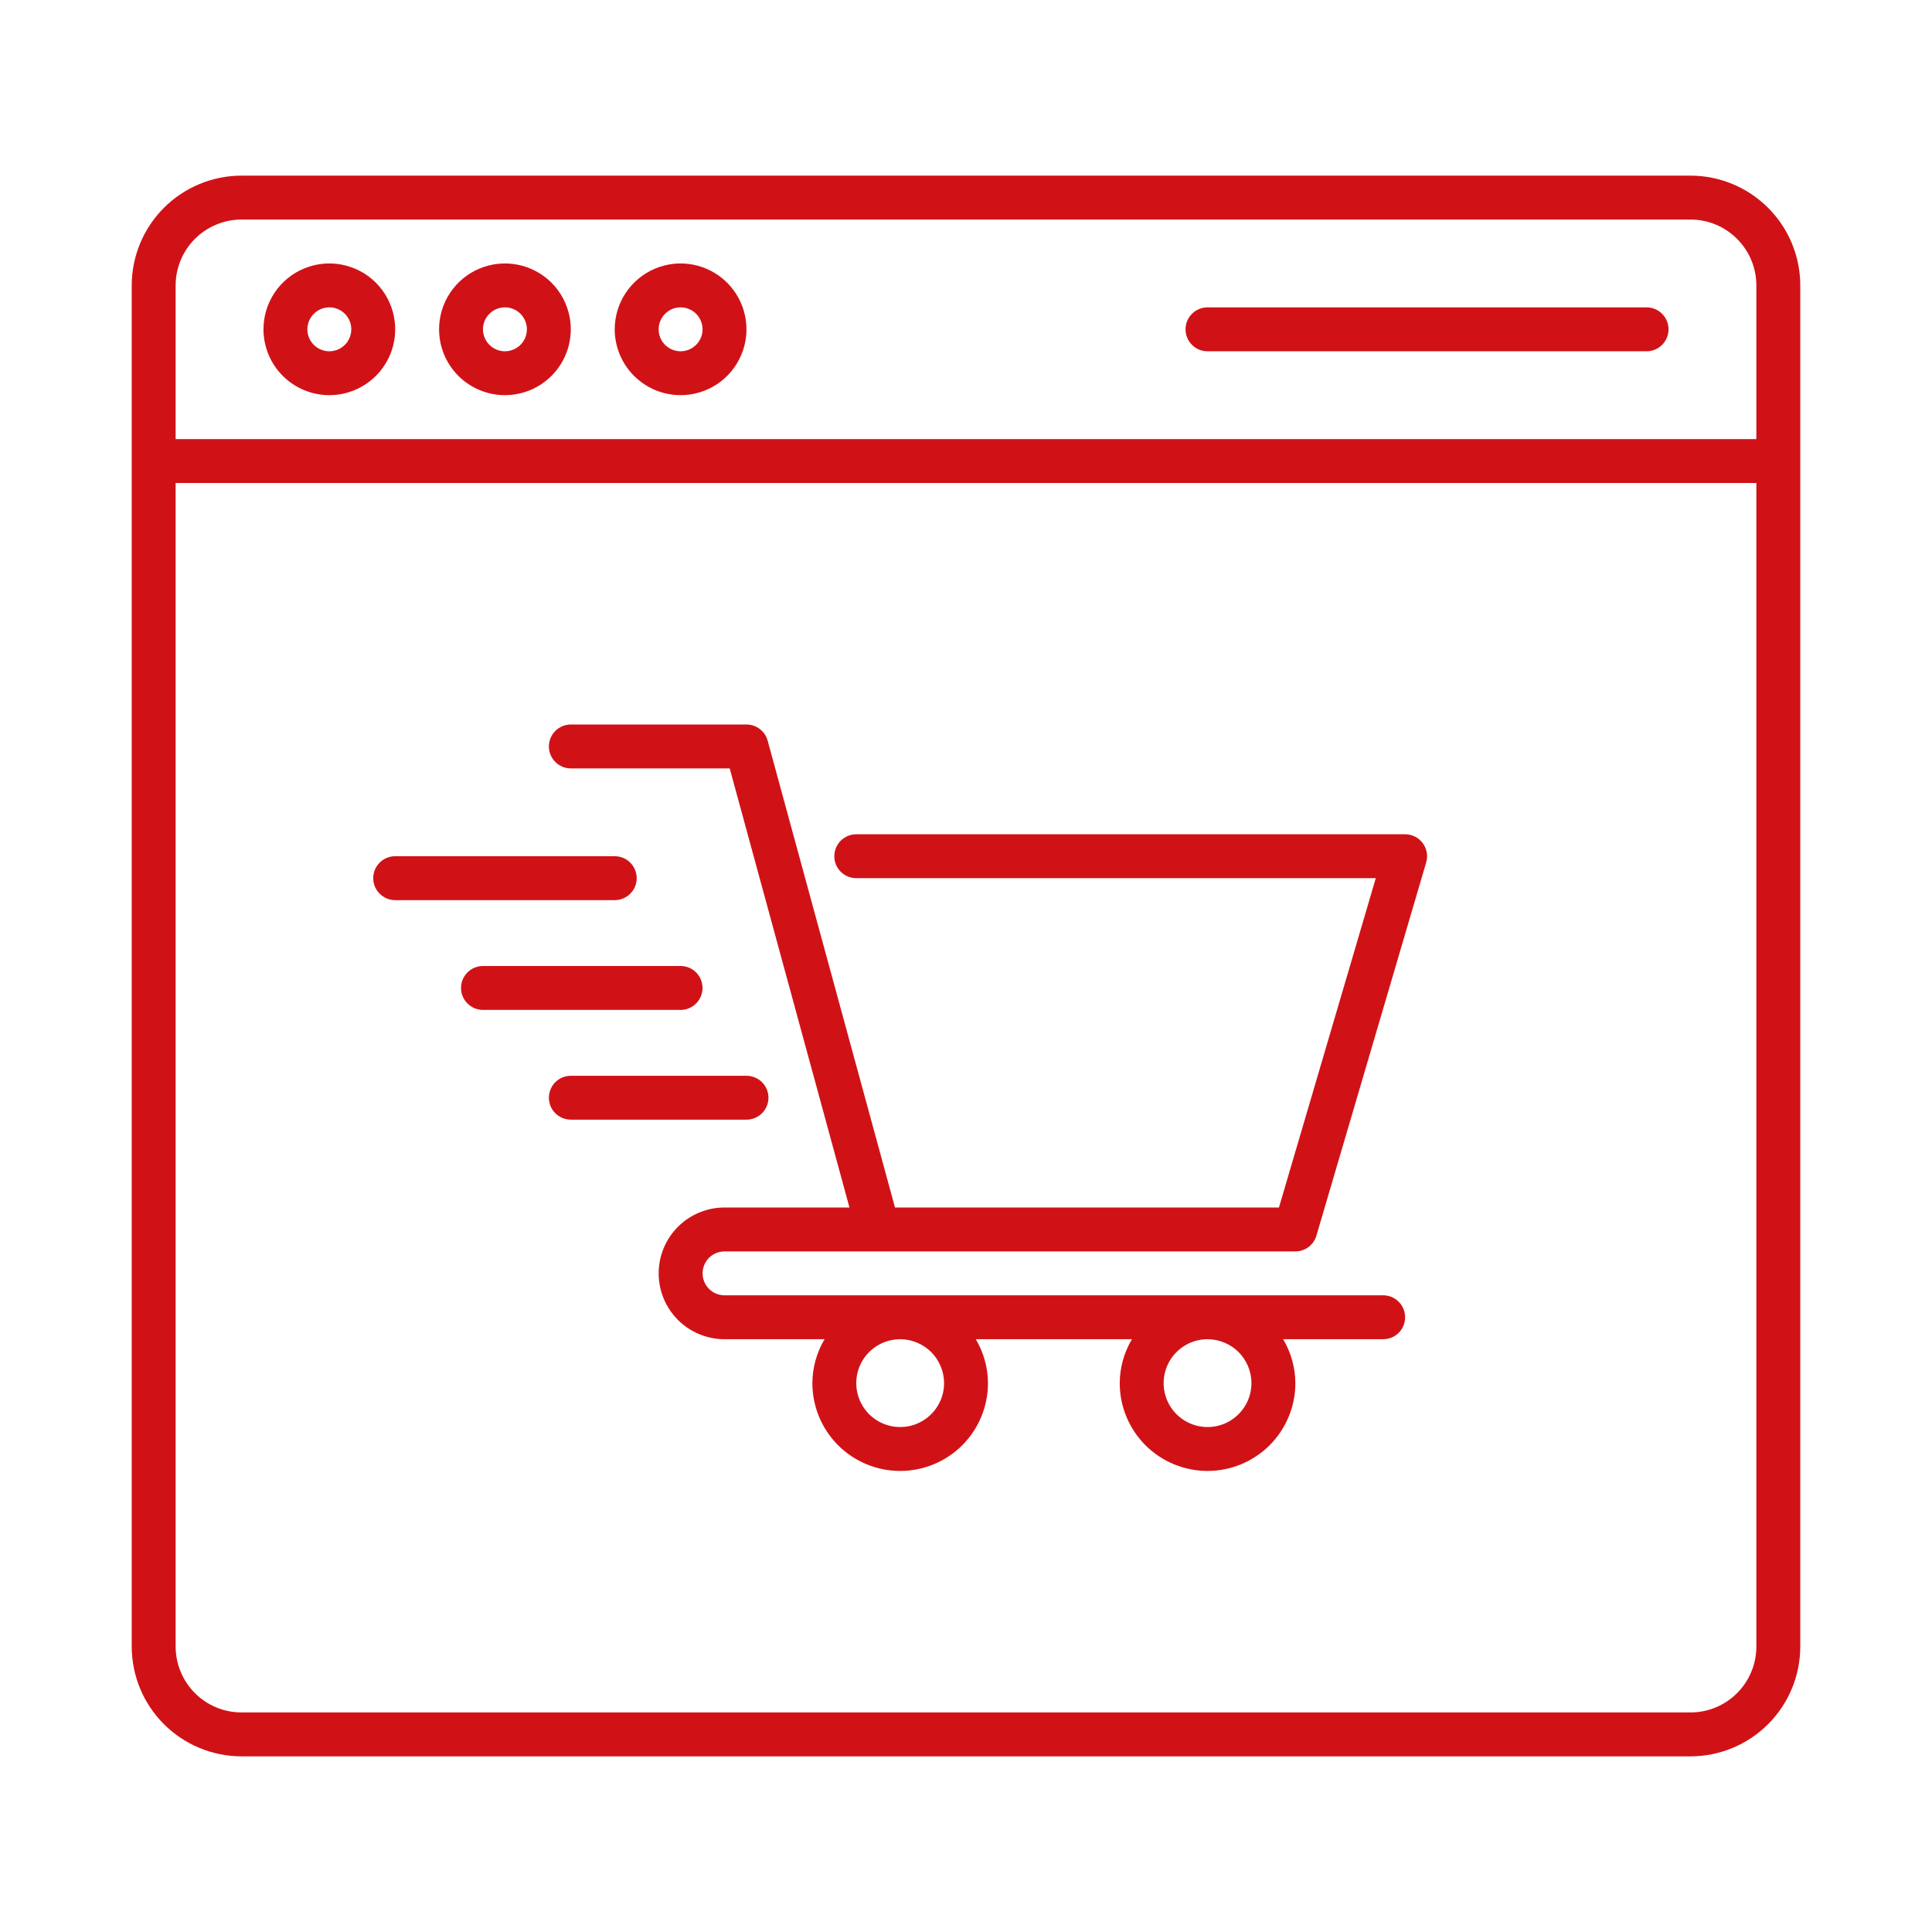 <svg width="56" height="56" viewBox="0 0 56 56" fill="none" xmlns="http://www.w3.org/2000/svg">
<g id="Icon">
<g id="Online Shopping">
<path id="Vector" d="M49 5.091H7C6.157 5.092 5.348 5.427 4.751 6.024C4.155 6.62 3.819 7.429 3.818 8.273V47.727C3.819 48.571 4.155 49.38 4.751 49.976C5.348 50.572 6.157 50.908 7 50.909H49C49.844 50.908 50.653 50.572 51.249 49.976C51.846 49.38 52.181 48.571 52.182 47.727V8.273C52.181 7.429 51.846 6.62 51.249 6.024C50.653 5.427 49.844 5.092 49 5.091ZM7 6.364H49C49.506 6.364 49.992 6.565 50.349 6.923C50.707 7.281 50.909 7.766 50.909 8.273V12.727H5.091V8.273C5.092 7.766 5.293 7.281 5.651 6.923C6.009 6.565 6.494 6.364 7 6.364ZM49 49.636H7C6.494 49.636 6.009 49.434 5.651 49.077C5.293 48.719 5.092 48.233 5.091 47.727V14H50.909V47.727C50.909 48.233 50.707 48.719 50.349 49.077C49.992 49.434 49.506 49.636 49 49.636Z" fill="#D01217"/>
<path id="Vector_2" d="M9.546 11.454C9.923 11.454 10.293 11.342 10.606 11.133C10.92 10.923 11.165 10.625 11.31 10.276C11.454 9.927 11.492 9.543 11.418 9.173C11.345 8.803 11.163 8.462 10.896 8.195C10.629 7.928 10.289 7.747 9.918 7.673C9.548 7.599 9.164 7.637 8.815 7.782C8.466 7.926 8.168 8.171 7.958 8.485C7.749 8.799 7.637 9.168 7.637 9.545C7.637 10.052 7.839 10.537 8.196 10.895C8.554 11.252 9.04 11.454 9.546 11.454ZM9.546 8.909C9.672 8.909 9.795 8.946 9.899 9.016C10.004 9.086 10.086 9.186 10.134 9.302C10.182 9.418 10.194 9.546 10.17 9.669C10.145 9.793 10.085 9.906 9.996 9.995C9.907 10.084 9.793 10.145 9.67 10.169C9.547 10.194 9.419 10.181 9.302 10.133C9.186 10.085 9.087 10.004 9.017 9.899C8.947 9.794 8.909 9.671 8.909 9.545C8.91 9.377 8.977 9.215 9.096 9.096C9.215 8.976 9.377 8.909 9.546 8.909Z" fill="#D01217"/>
<path id="Vector_3" d="M14.636 11.454C15.013 11.454 15.382 11.342 15.696 11.133C16.01 10.923 16.255 10.625 16.399 10.276C16.544 9.927 16.582 9.543 16.508 9.173C16.434 8.803 16.253 8.462 15.986 8.195C15.719 7.928 15.378 7.747 15.008 7.673C14.638 7.599 14.254 7.637 13.905 7.782C13.556 7.926 13.258 8.171 13.048 8.485C12.838 8.799 12.727 9.168 12.727 9.545C12.727 10.052 12.928 10.537 13.286 10.895C13.644 11.252 14.13 11.454 14.636 11.454ZM14.636 8.909C14.761 8.909 14.884 8.946 14.989 9.016C15.094 9.086 15.175 9.186 15.224 9.302C15.272 9.418 15.284 9.546 15.26 9.669C15.235 9.793 15.175 9.906 15.086 9.995C14.997 10.084 14.883 10.145 14.76 10.169C14.636 10.194 14.508 10.181 14.392 10.133C14.276 10.085 14.177 10.004 14.107 9.899C14.037 9.794 13.999 9.671 13.999 9.545C13.999 9.377 14.066 9.215 14.186 9.096C14.305 8.976 14.467 8.909 14.636 8.909Z" fill="#D01217"/>
<path id="Vector_4" d="M19.727 11.454C20.105 11.454 20.474 11.342 20.788 11.133C21.102 10.923 21.347 10.625 21.491 10.276C21.636 9.927 21.674 9.543 21.6 9.173C21.526 8.803 21.344 8.462 21.077 8.195C20.81 7.928 20.47 7.747 20.1 7.673C19.73 7.599 19.346 7.637 18.997 7.782C18.648 7.926 18.35 8.171 18.14 8.485C17.93 8.799 17.818 9.168 17.818 9.545C17.819 10.052 18.02 10.537 18.378 10.895C18.736 11.252 19.221 11.454 19.727 11.454ZM19.727 8.909C19.853 8.909 19.976 8.946 20.081 9.016C20.186 9.086 20.267 9.186 20.315 9.302C20.363 9.418 20.376 9.546 20.352 9.669C20.327 9.793 20.266 9.906 20.177 9.995C20.088 10.084 19.975 10.145 19.852 10.169C19.728 10.194 19.6 10.181 19.484 10.133C19.368 10.085 19.268 10.004 19.198 9.899C19.128 9.794 19.091 9.671 19.091 9.545C19.091 9.377 19.158 9.215 19.278 9.096C19.397 8.976 19.559 8.909 19.727 8.909Z" fill="#D01217"/>
<path id="Vector_5" d="M35 10.182H47.727C47.896 10.182 48.058 10.115 48.177 9.996C48.296 9.876 48.363 9.714 48.363 9.546C48.363 9.377 48.296 9.215 48.177 9.096C48.058 8.976 47.896 8.909 47.727 8.909H35C34.831 8.909 34.669 8.976 34.55 9.096C34.43 9.215 34.363 9.377 34.363 9.546C34.363 9.714 34.43 9.876 34.55 9.996C34.669 10.115 34.831 10.182 35 10.182Z" fill="#D01217"/>
<path id="Vector_6" d="M40.728 24.182H24.819C24.651 24.182 24.489 24.249 24.369 24.368C24.25 24.488 24.183 24.649 24.183 24.818C24.183 24.987 24.25 25.149 24.369 25.268C24.489 25.387 24.651 25.454 24.819 25.454H39.878L37.071 35H25.942L22.251 21.469C22.215 21.334 22.135 21.215 22.024 21.131C21.913 21.046 21.777 21 21.637 21H16.547C16.378 21 16.216 21.067 16.096 21.186C15.977 21.306 15.91 21.468 15.91 21.636C15.91 21.805 15.977 21.967 16.096 22.086C16.216 22.206 16.378 22.273 16.547 22.273H21.151L24.622 35H21.001C20.495 35 20.009 35.201 19.651 35.559C19.293 35.917 19.092 36.403 19.092 36.909C19.092 37.415 19.293 37.901 19.651 38.259C20.009 38.617 20.495 38.818 21.001 38.818H23.901C23.671 39.203 23.549 39.643 23.547 40.091C23.547 40.766 23.815 41.413 24.292 41.891C24.769 42.368 25.417 42.636 26.092 42.636C26.767 42.636 27.415 42.368 27.892 41.891C28.369 41.413 28.637 40.766 28.637 40.091C28.635 39.643 28.513 39.203 28.283 38.818H32.81C32.58 39.203 32.458 39.643 32.456 40.091C32.456 40.766 32.724 41.413 33.201 41.891C33.678 42.368 34.326 42.636 35.001 42.636C35.676 42.636 36.324 42.368 36.801 41.891C37.278 41.413 37.547 40.766 37.547 40.091C37.544 39.643 37.422 39.203 37.193 38.818H40.092C40.261 38.818 40.423 38.751 40.542 38.632C40.661 38.513 40.728 38.351 40.728 38.182C40.728 38.013 40.661 37.851 40.542 37.732C40.423 37.612 40.261 37.545 40.092 37.545H21.001C20.832 37.545 20.67 37.478 20.551 37.359C20.432 37.24 20.365 37.078 20.365 36.909C20.365 36.74 20.432 36.578 20.551 36.459C20.67 36.34 20.832 36.273 21.001 36.273H37.547C37.684 36.273 37.818 36.228 37.928 36.146C38.038 36.063 38.118 35.948 38.157 35.816L41.339 24.998C41.367 24.903 41.372 24.803 41.355 24.705C41.337 24.608 41.297 24.516 41.238 24.437C41.179 24.358 41.102 24.293 41.013 24.249C40.925 24.205 40.827 24.182 40.728 24.182ZM27.365 40.091C27.365 40.343 27.29 40.589 27.15 40.798C27.01 41.007 26.812 41.17 26.579 41.267C26.346 41.363 26.091 41.388 25.844 41.339C25.597 41.29 25.37 41.169 25.192 40.991C25.014 40.813 24.893 40.586 24.844 40.339C24.795 40.092 24.82 39.836 24.916 39.604C25.012 39.371 25.176 39.172 25.385 39.033C25.594 38.893 25.84 38.818 26.092 38.818C26.429 38.819 26.753 38.953 26.991 39.191C27.23 39.43 27.364 39.754 27.365 40.091ZM36.274 40.091C36.274 40.343 36.199 40.589 36.059 40.798C35.919 41.007 35.721 41.17 35.488 41.267C35.256 41.363 35 41.388 34.753 41.339C34.506 41.29 34.279 41.169 34.101 40.991C33.923 40.813 33.802 40.586 33.753 40.339C33.704 40.092 33.729 39.836 33.825 39.604C33.922 39.371 34.085 39.172 34.294 39.033C34.503 38.893 34.749 38.818 35.001 38.818C35.339 38.819 35.662 38.953 35.901 39.191C36.139 39.43 36.273 39.754 36.274 40.091Z" fill="#D01217"/>
<path id="Vector_7" d="M18.455 25.454C18.455 25.285 18.388 25.124 18.268 25.004C18.149 24.885 17.987 24.818 17.818 24.818H11.455C11.286 24.818 11.124 24.885 11.005 25.004C10.885 25.124 10.818 25.285 10.818 25.454C10.818 25.623 10.885 25.785 11.005 25.904C11.124 26.024 11.286 26.091 11.455 26.091H17.818C17.987 26.091 18.149 26.024 18.268 25.904C18.388 25.785 18.455 25.623 18.455 25.454Z" fill="#D01217"/>
<path id="Vector_8" d="M20.363 28.636C20.363 28.468 20.296 28.306 20.177 28.186C20.058 28.067 19.896 28 19.727 28H14C13.831 28 13.669 28.067 13.55 28.186C13.43 28.306 13.363 28.468 13.363 28.636C13.363 28.805 13.43 28.967 13.55 29.086C13.669 29.206 13.831 29.273 14 29.273H19.727C19.896 29.273 20.058 29.206 20.177 29.086C20.296 28.967 20.363 28.805 20.363 28.636Z" fill="#D01217"/>
<path id="Vector_9" d="M22.274 31.818C22.274 31.649 22.207 31.487 22.087 31.368C21.968 31.249 21.806 31.182 21.637 31.182H16.547C16.378 31.182 16.216 31.249 16.096 31.368C15.977 31.487 15.91 31.649 15.91 31.818C15.91 31.987 15.977 32.149 16.096 32.268C16.216 32.387 16.378 32.454 16.547 32.454H21.637C21.806 32.454 21.968 32.387 22.087 32.268C22.207 32.149 22.274 31.987 22.274 31.818Z" fill="#D01217"/>
</g>
</g>
</svg>
